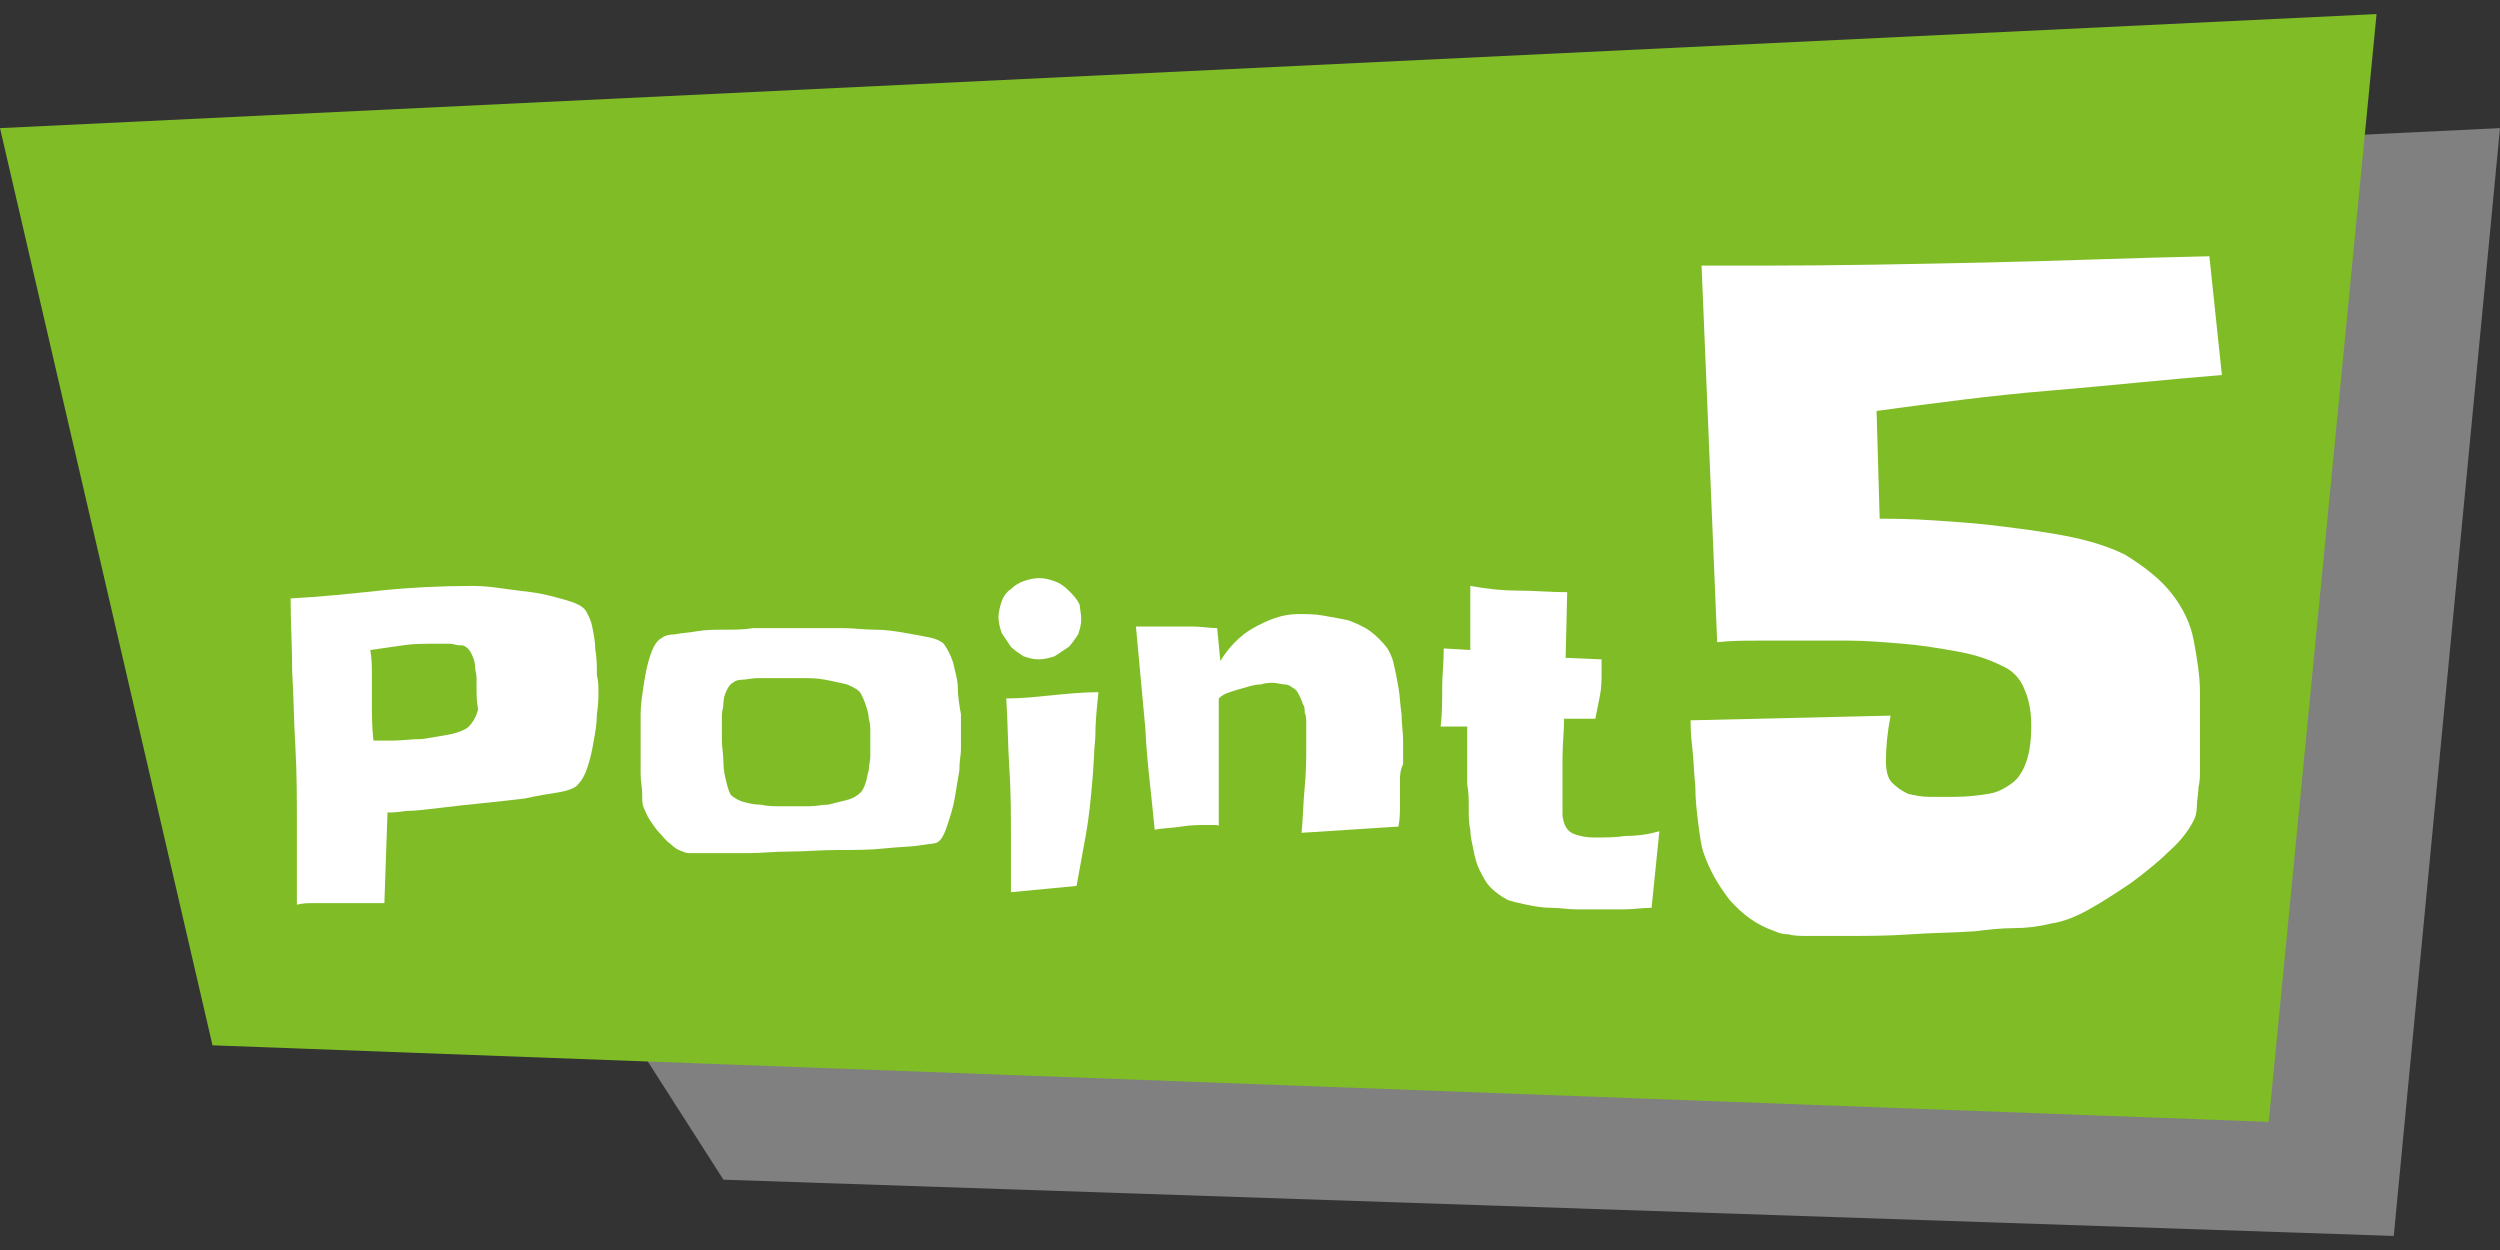 <?xml version="1.0" encoding="utf-8"?>
<!-- Generator: Adobe Illustrator 27.1.1, SVG Export Plug-In . SVG Version: 6.00 Build 0)  -->
<svg version="1.1" id="レイヤー_1" xmlns="http://www.w3.org/2000/svg" xmlns:xlink="http://www.w3.org/1999/xlink" x="0px"
	 y="0px" viewBox="0 0 160 80" style="enable-background:new 0 0 160 80;" xml:space="preserve">
<rect x="0" y="0" width="160" height="80" fill="#333333" stroke="none"/>
<style type="text/css">
	.st0{fill:#808080;}
	.st1{fill:#7FBC26;}
	.st2{fill:#FFFFFF;}
</style>
<g>
	<polygon class="st0" points="153.2,79.1 46.3,75.5 7.9,15.5 160,8.2 	"/>
	<polygon class="st1" points="145.2,71.8 13.6,66.9 0,8.2 152.1,0.9 	"/>
	<g>
		<path class="st2" d="M38.3,44.2c0,0.4,0,0.9-0.1,1.5c0,0.6-0.1,1.2-0.2,1.7c-0.1,0.6-0.2,1.1-0.4,1.7s-0.4,0.9-0.7,1.2
			c-0.1,0.1-0.5,0.3-1.1,0.4s-1.3,0.2-2.2,0.4c-0.8,0.1-1.7,0.2-2.7,0.3c-1,0.1-1.9,0.2-2.7,0.3c-0.9,0.1-1.6,0.2-2.2,0.2
			c-0.6,0.1-1,0.1-1.2,0.1l-0.2,5.8c-0.6,0-1.1,0-1.7,0c-0.6,0-1.1,0-1.7,0c-0.4,0-0.7,0-1.1,0c-0.4,0-0.7,0-1.1,0.1
			c0-1.7,0-3.5,0-5.1s0-3.4-0.1-5.1c-0.1-1.6-0.1-3.1-0.2-4.7c0-1.6-0.1-3.1-0.1-4.7c1.9-0.1,3.8-0.3,5.7-0.5
			c1.9-0.2,3.9-0.3,5.8-0.3c0.3,0,0.9,0,1.6,0.1c0.7,0.1,1.5,0.2,2.3,0.3c0.8,0.1,1.5,0.3,2.2,0.5c0.7,0.2,1.1,0.4,1.3,0.7
			c0.1,0.2,0.3,0.5,0.4,1s0.2,1,0.2,1.5c0.1,0.5,0.1,1.1,0.1,1.6C38.3,43.6,38.3,44,38.3,44.2z M30.5,44c0-0.2,0-0.4,0-0.6
			c0-0.3-0.1-0.5-0.1-0.8c0-0.2-0.1-0.5-0.2-0.7c-0.1-0.2-0.2-0.4-0.4-0.5c-0.1-0.1-0.2-0.1-0.4-0.1s-0.4-0.1-0.6-0.1s-0.4,0-0.6,0
			c-0.2,0-0.4,0-0.4,0c-0.7,0-1.4,0-2,0.1c-0.7,0.1-1.4,0.2-2.1,0.3c0.1,0.6,0.1,1.1,0.1,1.6c0,0.5,0,1.1,0,1.6c0,0.9,0,1.7,0.1,2.6
			c0.2,0,0.7,0,1.2,0c0.6,0,1.2-0.1,1.9-0.1c0.6-0.1,1.3-0.2,1.8-0.3s1-0.3,1.2-0.5c0.3-0.3,0.5-0.7,0.6-1.1
			C30.5,44.9,30.5,44.5,30.5,44z"/>
		<path class="st2" d="M61.5,47.2c0,0.1,0,0.3,0,0.4s0,0.3,0,0.4c0,0.3-0.1,0.7-0.1,1.3c-0.1,0.6-0.2,1.2-0.3,1.8
			c-0.1,0.6-0.3,1.2-0.5,1.8s-0.4,0.9-0.6,1c-0.1,0.1-0.5,0.1-1.1,0.2c-0.6,0.1-1.4,0.1-2.3,0.2c-0.9,0.1-1.9,0.1-3,0.1
			s-2.1,0.1-3.1,0.1c-1,0-1.8,0.1-2.5,0.1c-0.7,0-1.2,0-1.5,0c-0.1,0-0.3,0-0.6,0s-0.5,0-0.8,0c-0.3,0-0.6,0-0.8,0
			c-0.3,0-0.4,0-0.6-0.1c-0.3-0.1-0.5-0.2-0.8-0.5c-0.3-0.2-0.5-0.5-0.7-0.7s-0.4-0.5-0.6-0.8c-0.2-0.3-0.3-0.6-0.4-0.8
			c-0.1-0.2-0.1-0.5-0.1-0.9c0-0.4-0.1-0.8-0.1-1.3s0-0.9,0-1.3c0-0.4,0-0.7,0-1c0-0.3,0-0.8,0-1.5c0-0.6,0.1-1.2,0.2-1.9
			c0.1-0.6,0.2-1.2,0.4-1.8c0.2-0.6,0.4-1,0.8-1.2c0.1-0.1,0.4-0.2,0.8-0.2c0.4-0.1,0.9-0.1,1.4-0.2c0.6-0.1,1.1-0.1,1.8-0.1
			c0.6,0,1.2,0,1.8-0.1c0.6,0,1.2,0,1.7,0c0.5,0,0.9,0,1.2,0c0.3,0,0.7,0,1.2,0c0.5,0,1.1,0,1.7,0s1.3,0.1,2,0.1
			c0.7,0,1.3,0.1,1.9,0.2c0.6,0.1,1.1,0.2,1.6,0.3s0.8,0.3,0.9,0.4c0.2,0.3,0.4,0.6,0.6,1.2c0.1,0.5,0.3,1.1,0.3,1.6
			s0.1,1.2,0.2,1.7C61.5,46.4,61.5,46.8,61.5,47.2z M55.7,47.7c0-0.2,0-0.5,0-0.8c0-0.3,0-0.6-0.1-0.9c0-0.3-0.1-0.6-0.2-0.9
			c-0.1-0.3-0.2-0.5-0.3-0.7c-0.1-0.2-0.4-0.4-0.9-0.6c-0.4-0.1-0.9-0.2-1.4-0.3s-1-0.1-1.5-0.1s-0.9,0-1.1,0c-0.1,0-0.4,0-0.7,0
			c-0.3,0-0.7,0-1,0c-0.4,0-0.7,0.1-1,0.1s-0.5,0.1-0.6,0.2c-0.2,0.1-0.3,0.3-0.4,0.5c-0.1,0.2-0.2,0.5-0.2,0.8
			c0,0.3-0.1,0.5-0.1,0.8s0,0.5,0,0.7s0,0.5,0,0.9c0,0.4,0.1,0.9,0.1,1.4c0,0.5,0.1,0.9,0.2,1.3c0.1,0.4,0.2,0.7,0.3,0.8
			c0.1,0.1,0.4,0.3,0.7,0.4c0.4,0.1,0.7,0.2,1.2,0.2c0.4,0.1,0.8,0.1,1.2,0.1c0.4,0,0.7,0,0.8,0c0.3,0,0.6,0,1.1,0
			c0.4,0,0.8-0.1,1.2-0.1c0.4-0.1,0.8-0.2,1.2-0.3s0.7-0.3,0.9-0.5c0.1-0.1,0.2-0.3,0.3-0.6c0.1-0.3,0.1-0.5,0.2-0.8
			c0-0.3,0.1-0.6,0.1-0.9C55.7,48.1,55.7,47.9,55.7,47.7z"/>
		<path class="st2" d="M69.2,39.6c0,0.4-0.1,0.7-0.2,1c-0.2,0.3-0.4,0.6-0.6,0.8c-0.3,0.2-0.6,0.4-0.9,0.6c-0.3,0.1-0.7,0.2-1,0.2
			c-0.4,0-0.7-0.1-1-0.2c-0.3-0.2-0.6-0.4-0.8-0.6c-0.2-0.3-0.4-0.6-0.6-0.9c-0.1-0.3-0.2-0.7-0.2-1s0.1-0.7,0.2-1
			c0.1-0.3,0.3-0.6,0.6-0.8c0.2-0.2,0.5-0.4,0.8-0.5c0.3-0.1,0.6-0.2,1-0.2s0.7,0.1,1,0.2c0.3,0.1,0.6,0.3,0.9,0.6s0.5,0.5,0.7,0.9
			C69.1,38.9,69.2,39.3,69.2,39.6z M70.3,44.3c-0.1,1-0.2,1.9-0.2,2.9c-0.1,1-0.1,1.9-0.2,2.9c-0.1,1.1-0.2,2.2-0.4,3.3
			c-0.2,1.1-0.4,2.2-0.6,3.3l-4.2,0.4c0-0.6,0-1.2,0-1.7c0-0.6,0-1.2,0-1.7c0-1.5,0-3-0.1-4.5c-0.1-1.5-0.1-3-0.2-4.5
			c1,0,1.9-0.1,2.9-0.2C68.3,44.4,69.3,44.3,70.3,44.3z"/>
		<path class="st2" d="M89.6,49.9c0,0.5,0,1,0,1.5s0,1-0.1,1.5l-6.2,0.4c0.1-1,0.1-1.9,0.2-2.9s0.1-1.9,0.1-2.9c0-0.1,0-0.2,0-0.5
			s0-0.5,0-0.7c0-0.2,0-0.5-0.1-0.7c0-0.2,0-0.4-0.1-0.5c-0.1-0.3-0.2-0.5-0.3-0.7c-0.1-0.2-0.2-0.3-0.4-0.4
			c-0.1-0.1-0.3-0.2-0.5-0.2s-0.5-0.1-0.7-0.1c-0.2,0-0.5,0-0.8,0.1c-0.3,0-0.7,0.1-1,0.2c-0.4,0.1-0.7,0.2-1,0.3
			c-0.3,0.1-0.5,0.2-0.7,0.4L78,52.9c0-0.1-0.1-0.1-0.3-0.1c-0.2,0-0.3,0-0.4,0c-0.6,0-1.1,0-1.7,0.1s-1.2,0.1-1.7,0.2
			c-0.2-2.2-0.5-4.3-0.6-6.5c-0.2-2.2-0.4-4.3-0.6-6.5c0.4,0,0.7,0,1.1,0c0.4,0,0.7,0,1.1,0c0.5,0,1,0,1.5,0c0.5,0,1,0.1,1.5,0.1
			l0.2,2.1c0.5-0.8,1.2-1.6,2.1-2.1s1.8-0.9,2.9-0.9c0.5,0,1.1,0,1.6,0.1c0.6,0.1,1.1,0.2,1.6,0.3c0.5,0.2,1,0.4,1.4,0.7
			s0.8,0.7,1.1,1.1c0.1,0.2,0.3,0.5,0.4,1c0.1,0.4,0.2,0.9,0.3,1.5c0.1,0.5,0.1,1.1,0.2,1.7c0,0.6,0.1,1.2,0.1,1.7s0,1.1,0,1.5
			C89.6,49.3,89.6,49.7,89.6,49.9z"/>
		<path class="st2" d="M106.2,53.2l-0.5,4.9c-0.6,0-1.2,0.1-1.8,0.1s-1.2,0-1.8,0c-0.3,0-0.7,0-1.2,0c-0.5,0-1.1-0.1-1.6-0.1
			c-0.6,0-1.1-0.1-1.6-0.2c-0.5-0.1-0.9-0.2-1.2-0.3c-0.4-0.2-0.8-0.5-1.1-0.8c-0.3-0.3-0.5-0.7-0.7-1.1s-0.3-0.8-0.4-1.3
			c-0.1-0.5-0.2-0.9-0.2-1.3c-0.1-0.4-0.1-0.9-0.1-1.4s0-1-0.1-1.5c0-0.5,0-1,0-1.5c0-0.5,0-0.9,0-1.4v-0.8h-1.7
			c0.1-0.8,0.1-1.7,0.1-2.5c0-0.8,0.1-1.6,0.1-2.5l1.7,0.1v-4.1c1.1,0.2,2.1,0.3,3.1,0.3c1,0,2.1,0.1,3.1,0.1l-0.1,4.2l2.3,0.1
			c0,0.1,0,0.2,0,0.4c0,0.1,0,0.2,0,0.4c0,0.5,0,1-0.1,1.5c-0.1,0.5-0.2,1-0.3,1.5h-2c0,0.8-0.1,1.7-0.1,2.5s0,1.7,0,2.5
			c0,0.4,0,0.8,0,1.1c0,0.3,0.1,0.6,0.2,0.8c0.1,0.2,0.3,0.4,0.6,0.5c0.3,0.1,0.7,0.2,1.2,0.2c0.7,0,1.4,0,2-0.1
			C104.8,53.5,105.5,53.4,106.2,53.2z"/>
		<g>
			<path class="st2" d="M142.2,24c-3.7,0.3-7.4,0.7-11,1c-3.7,0.3-7.4,0.8-11.1,1.3l0.2,6.9c0.8,0,1.9,0,3.4,0.1
				c1.5,0.1,3,0.2,4.5,0.4c1.6,0.2,3.1,0.4,4.5,0.7c1.4,0.3,2.5,0.7,3.3,1.1c1.3,0.8,2.3,1.6,3,2.5c0.7,0.9,1.2,1.9,1.4,3
				s0.4,2.2,0.4,3.4c0,1.2,0,2.5,0,3.9c0,0.2,0,0.5,0,0.9c0,0.4,0,0.8-0.1,1.2c0,0.4-0.1,0.8-0.1,1.2c0,0.4-0.1,0.7-0.2,0.9
				c-0.3,0.6-0.8,1.3-1.6,2c-0.7,0.7-1.6,1.4-2.4,2c-0.9,0.6-1.8,1.2-2.7,1.7c-0.9,0.5-1.7,0.8-2.4,0.9c-0.8,0.2-1.6,0.3-2.4,0.3
				s-1.7,0.1-2.5,0.2c-1.4,0.1-2.8,0.1-4.2,0.2c-1.4,0.1-2.8,0.1-4.2,0.1c-0.3,0-0.6,0-1,0c-0.4,0-0.8,0-1.3,0c-0.4,0-0.9,0-1.2-0.1
				c-0.4,0-0.7-0.1-0.9-0.2c-1.2-0.4-2.1-1.1-2.9-2c-0.7-0.9-1.3-1.9-1.7-3.1c-0.1-0.3-0.2-0.9-0.3-1.7c-0.1-0.8-0.2-1.6-0.2-2.5
				c-0.1-0.9-0.1-1.7-0.2-2.5c-0.1-0.8-0.1-1.4-0.1-1.7l12.8-0.3c-0.2,1-0.3,2-0.3,2.9c0,0.6,0.1,1.1,0.4,1.4c0.3,0.3,0.6,0.5,1,0.7
				c0.4,0.1,0.9,0.2,1.4,0.2c0.5,0,1,0,1.6,0c0.8,0,1.6-0.1,2.2-0.2c0.6-0.1,1.1-0.4,1.5-0.7s0.7-0.8,0.9-1.4
				c0.2-0.6,0.3-1.3,0.3-2.3c0-0.7-0.1-1.5-0.4-2.2c-0.3-0.8-0.8-1.3-1.5-1.6c-0.8-0.4-1.7-0.7-2.8-0.9c-1.1-0.2-2.3-0.4-3.5-0.5
				c-1.2-0.1-2.4-0.2-3.5-0.2c-1.2,0-2.2,0-3,0c-0.9,0-1.8,0-2.7,0c-0.9,0-1.8,0-2.7,0.1L108.9,17h3.9c4.8,0,9.6-0.1,14.3-0.2
				c4.7-0.1,9.5-0.3,14.3-0.4L142.2,24z"/>
		</g>
	</g>
</g>
</svg>
